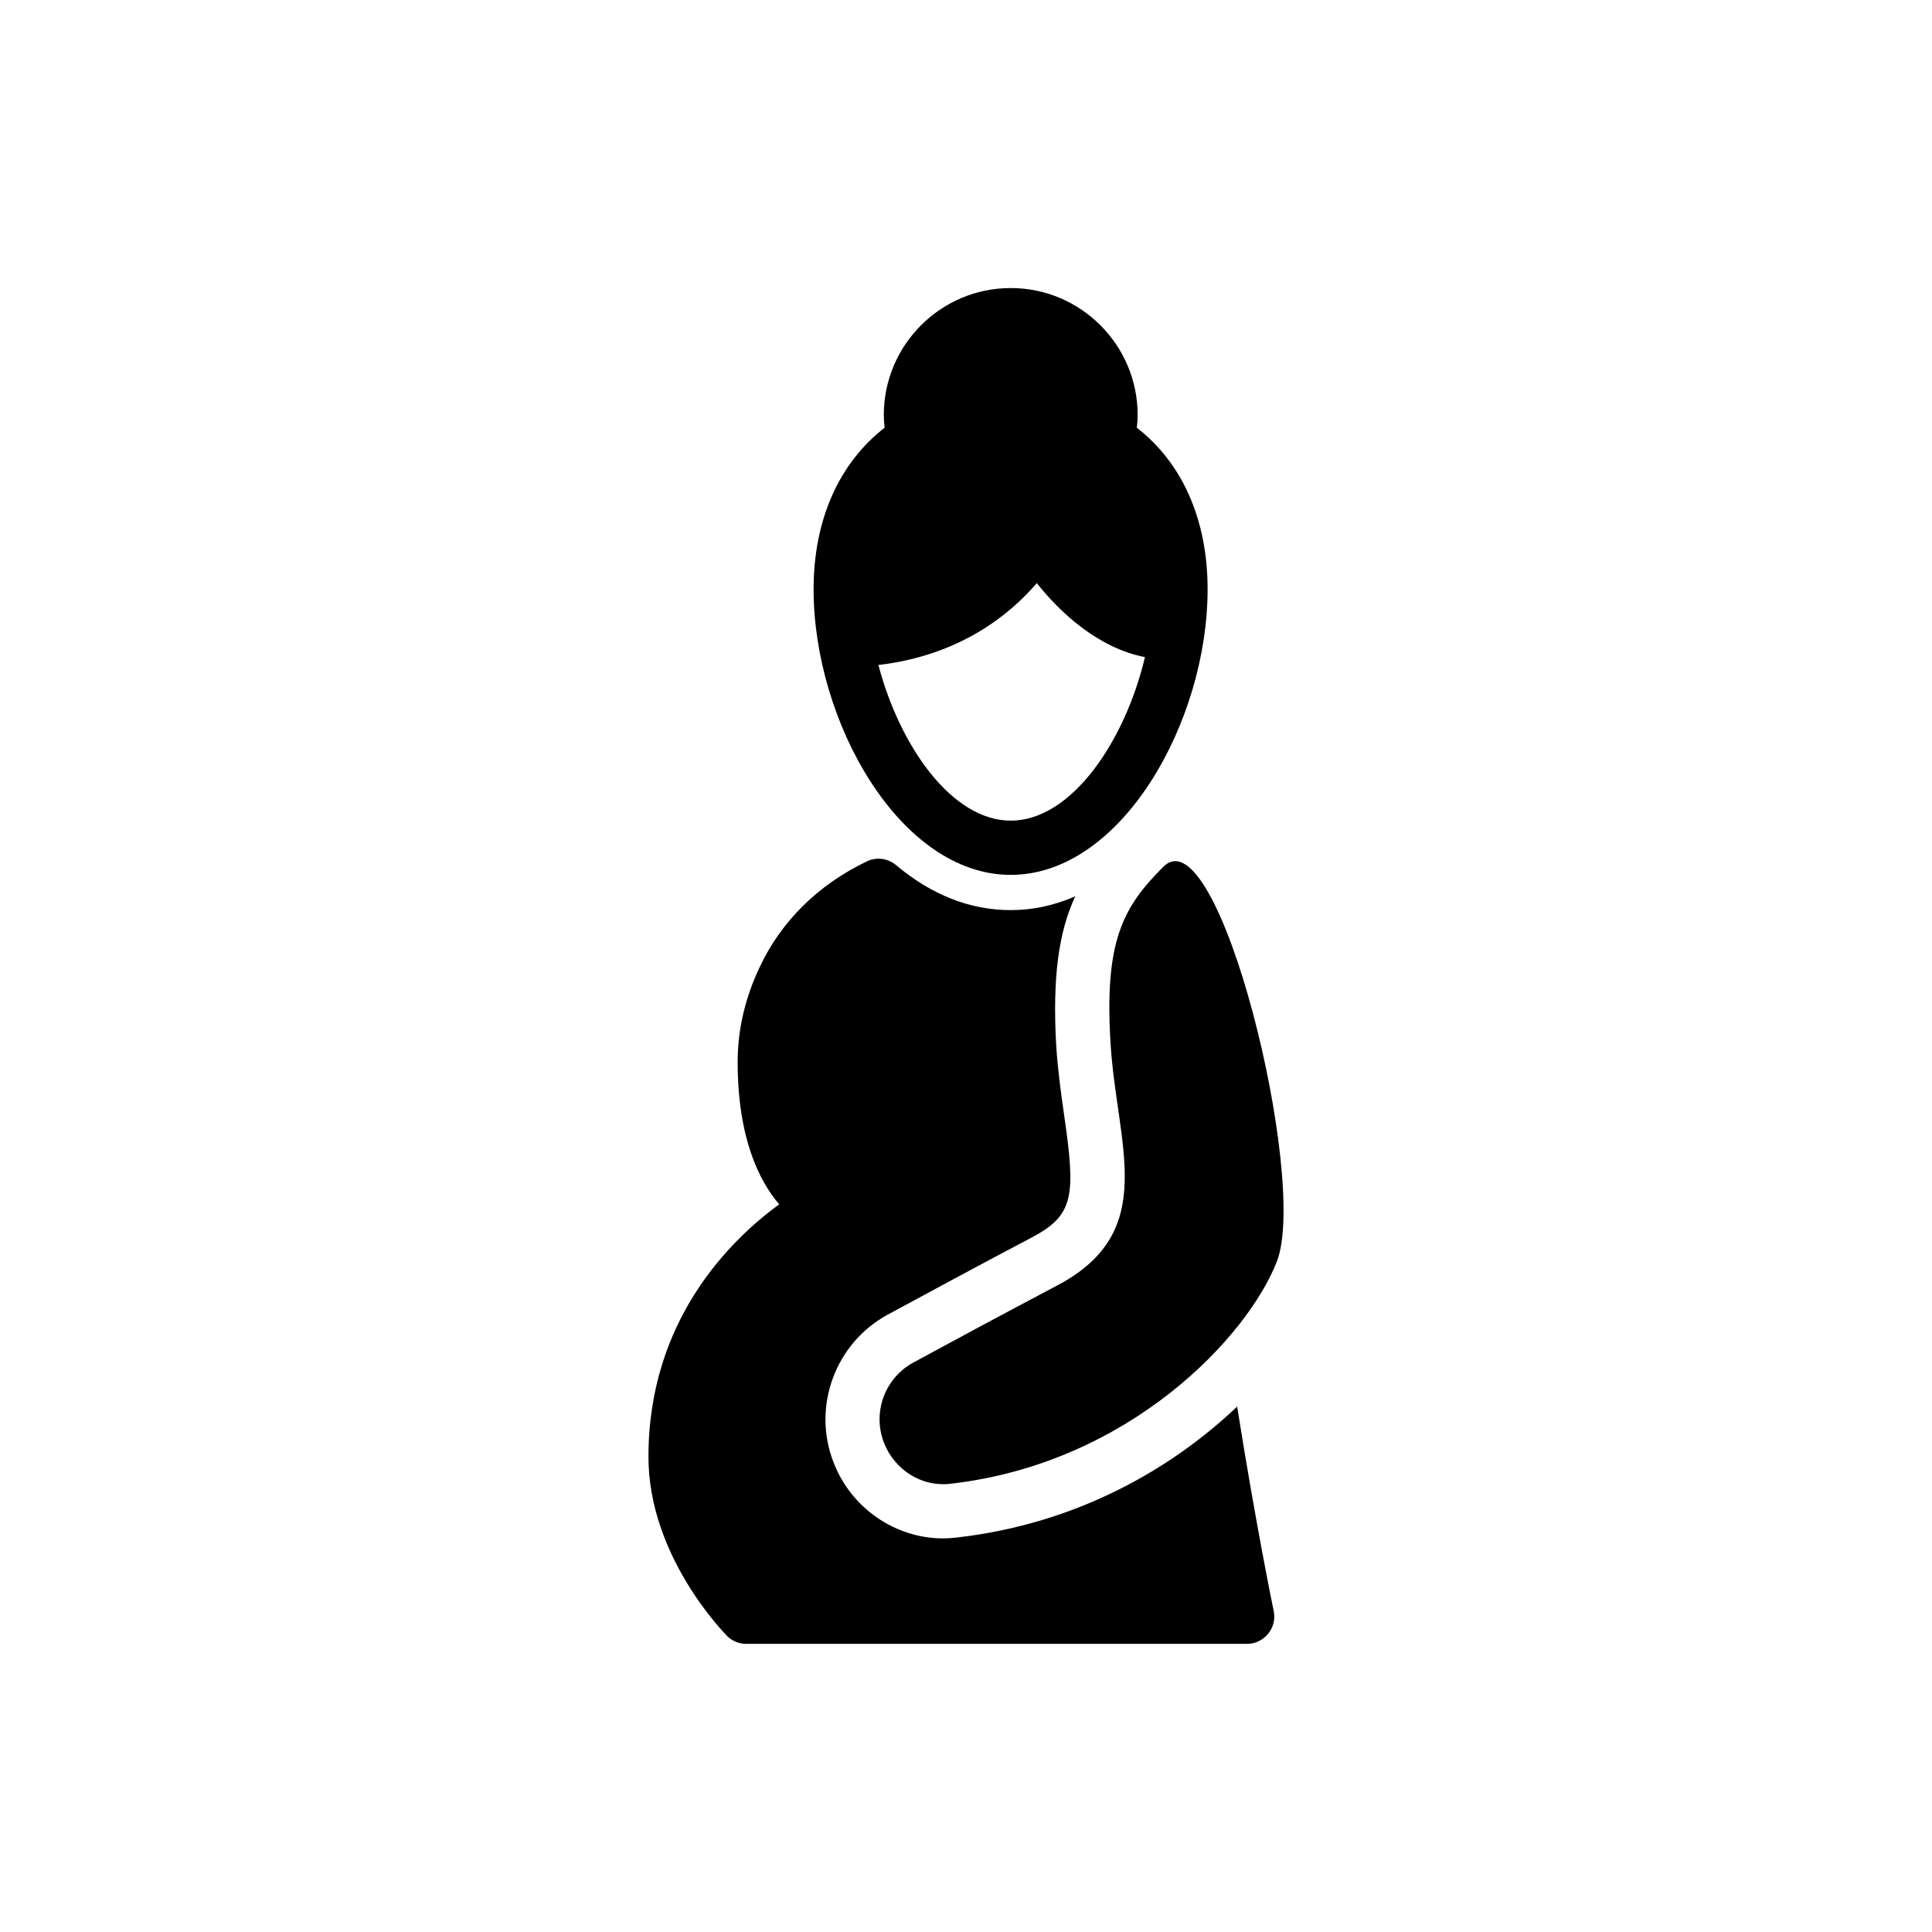 <?xml version="1.0" encoding="UTF-8"?>
<!-- Uploaded to: SVG Repo, www.svgrepo.com, Generator: SVG Repo Mixer Tools -->
<svg fill="#000000" width="800px" height="800px" version="1.1" viewBox="144 144 512 512" xmlns="http://www.w3.org/2000/svg">
 <g>
  <path d="m397.34 551.48c-1.148 0.145-2.301 0.215-3.379 0.215-12.789 0-24.504-8.121-29.105-20.266-5.676-14.66 0.504-31.477 14.371-39.023 9.559-5.172 23.5-12.719 38.23-20.48 11.211-5.894 11.641-11.066 8.551-32.41-0.789-5.461-1.652-11.641-2.082-18.109-1.078-18.398 0.645-30.469 5.031-39.883-5.535 2.441-11.281 3.664-17.102 3.664-10.781 0-20.984-4.023-30.398-11.93-2.156-1.797-5.172-2.227-7.688-1.008-12.934 6.18-22.852 15.953-28.531 28.242-3.809 8.051-5.75 16.457-5.75 24.938 0 19.977 5.606 31.402 10.996 37.727-12.863 9.414-34.637 30.613-34.637 66.902 0 26.375 20.051 46.641 20.84 47.5 1.367 1.367 3.234 2.082 5.102 2.082h132.73c2.156 0 4.168-1.008 5.535-2.66 1.367-1.652 1.941-3.879 1.508-5.965-0.07-0.289-4.742-22.926-9.703-54.258-17.102 16.254-42.328 31.129-74.52 34.723z"/>
  <path d="m359.61 300.18c0 34.996 22.852 75.672 52.246 75.672 29.391 0 52.172-40.676 52.172-75.672 0-18.684-6.828-33.559-18.758-42.832 0.145-1.078 0.215-2.227 0.215-3.379 0-18.539-15.09-33.633-33.633-33.633-18.539 0-33.633 15.09-33.633 33.633 0 1.148 0.07 2.301 0.215 3.379-11.926 9.273-18.824 24.148-18.824 42.832zm59.145-1.652c5.965 7.547 16.098 17.176 28.672 19.617-5.316 22.422-19.547 43.332-35.57 43.332-15.594 0-29.391-19.691-35.07-41.25 21.633-2.512 34.926-13.434 41.969-21.699z"/>
  <path d="m452.29 373.71c-10.719 10.719-15.648 19.648-13.984 46.793 1.664 27.141 13.016 49.84-14.125 64.152-14.703 7.754-28.539 15.215-38.133 20.43-7.562 4.109-10.895 13.176-7.805 21.211 2.742 7.129 9.891 11.785 17.477 10.934 47.535-5.348 78.98-39.039 86.688-58.988 8.395-21.719-15.445-119.2-30.117-104.53z"/>
 </g>
</svg>